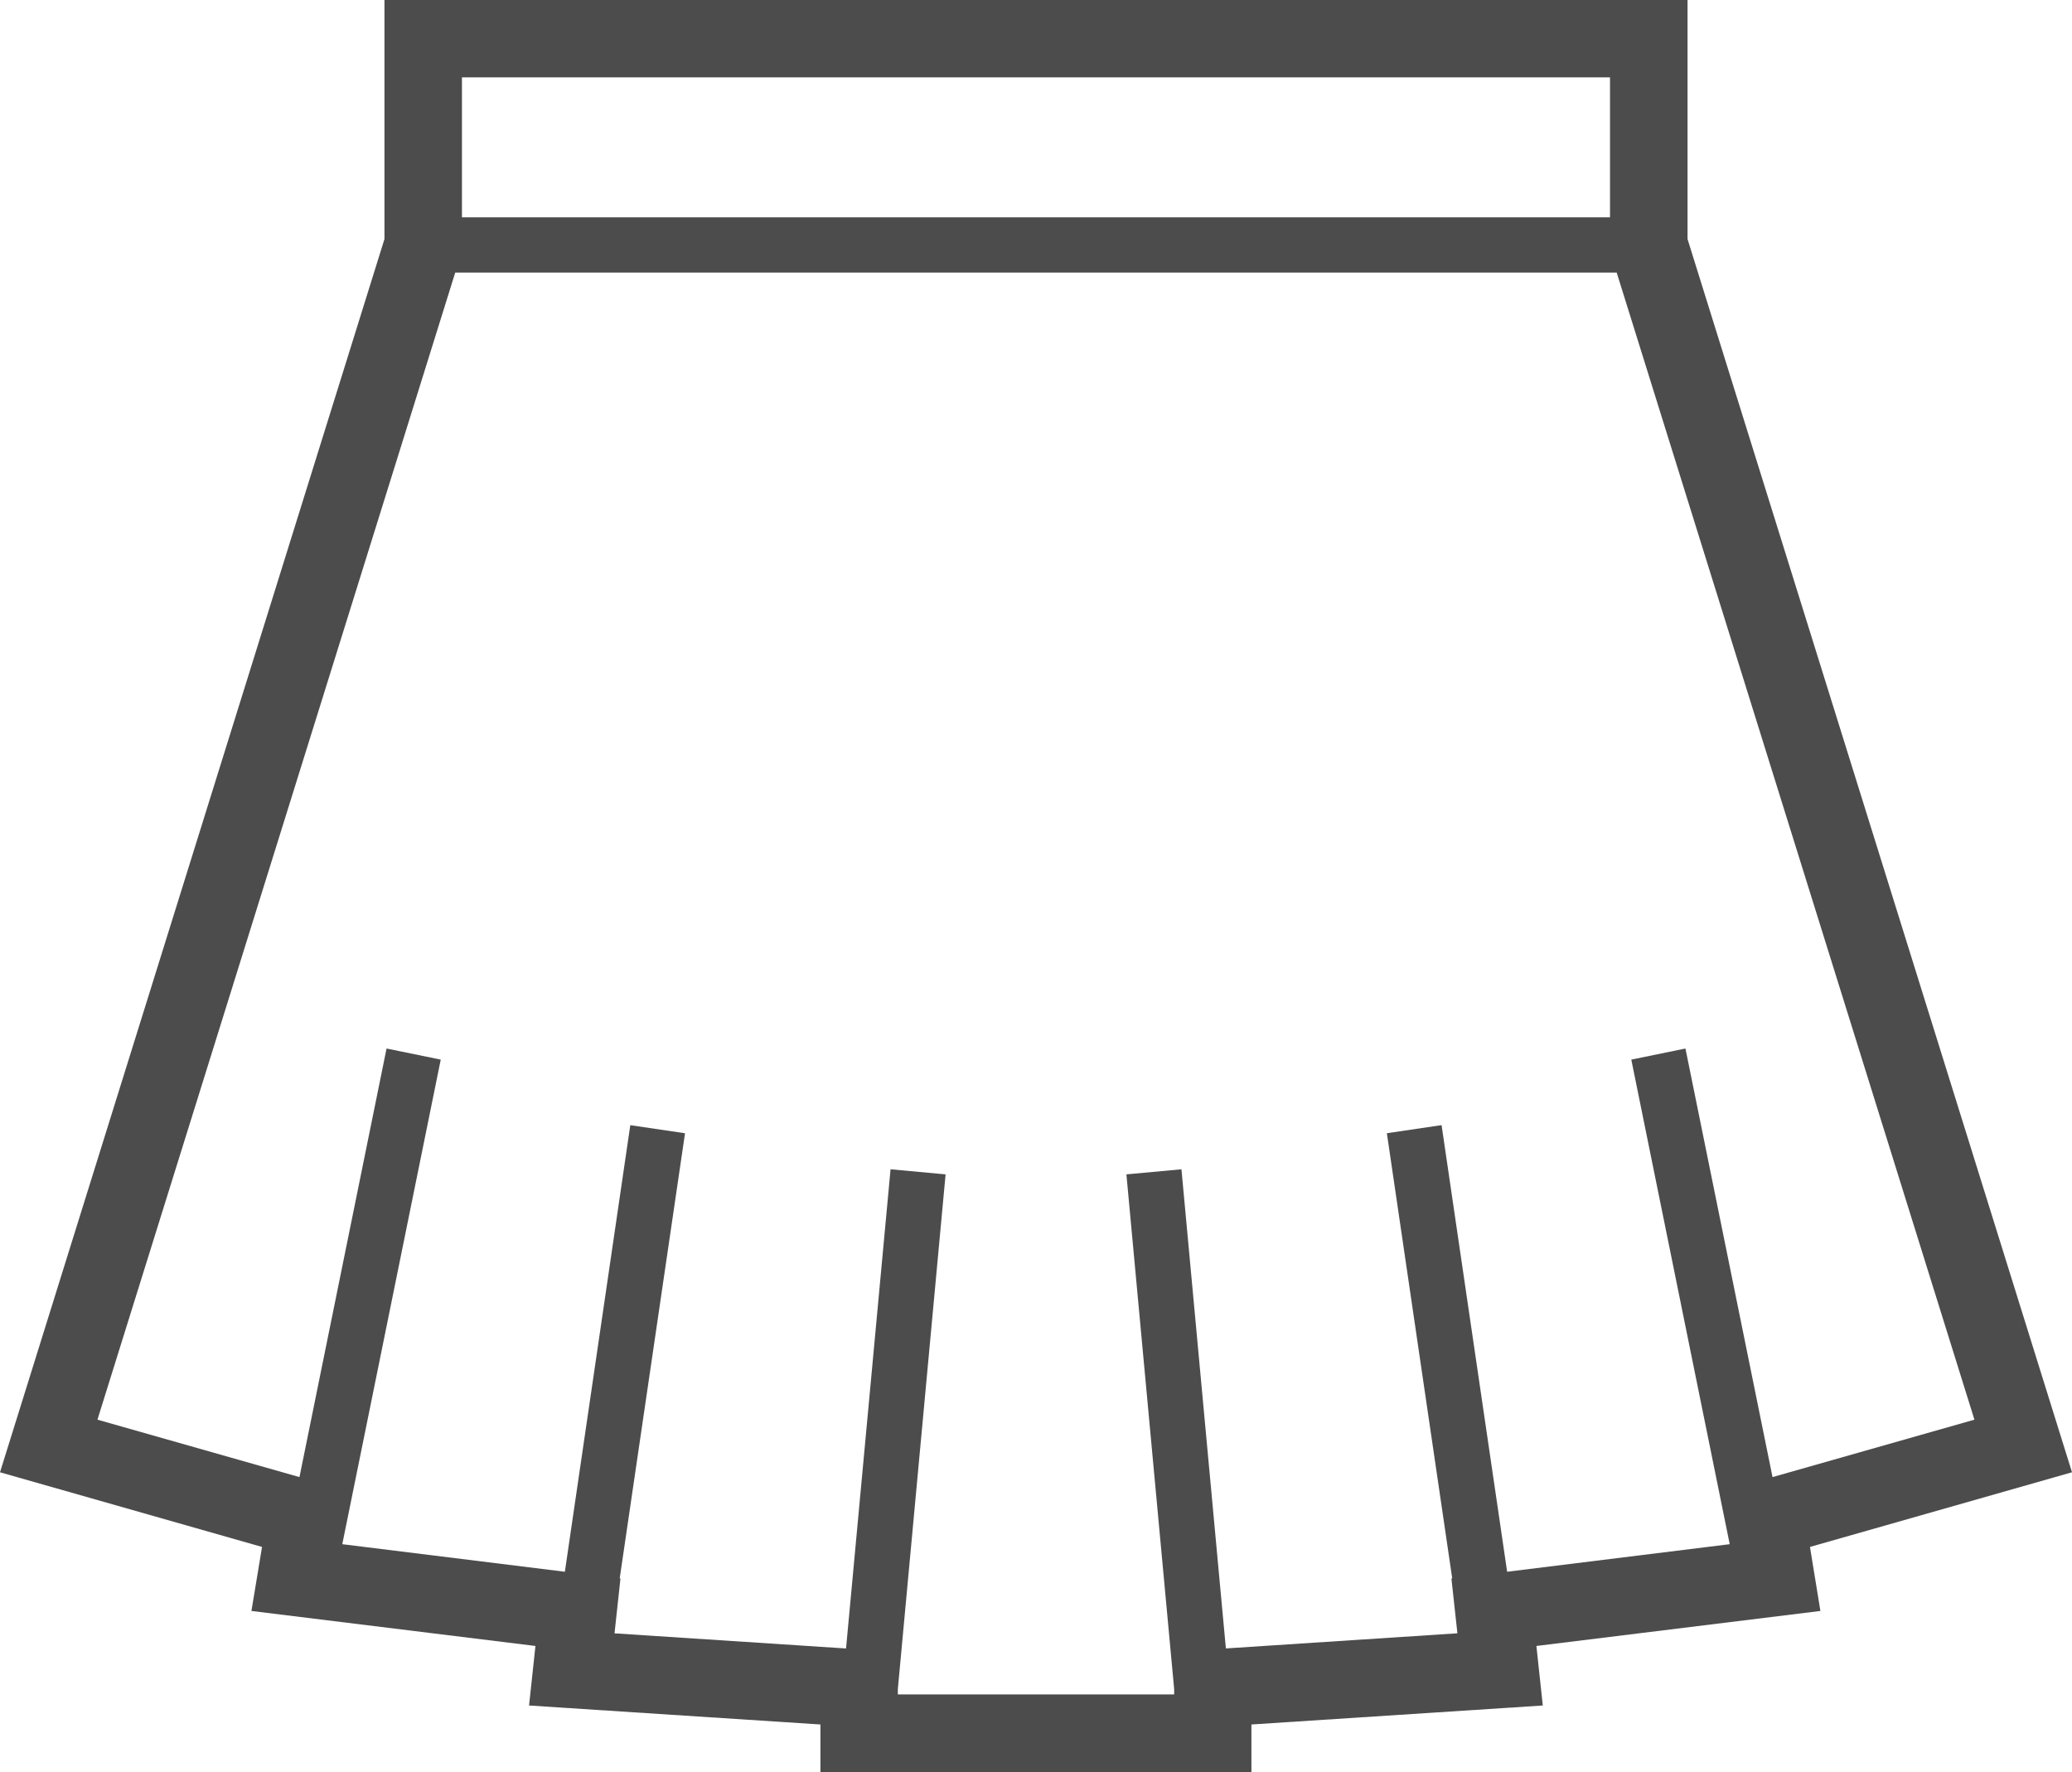 <svg id="_2" data-name="2" xmlns="http://www.w3.org/2000/svg" viewBox="0 0 512 437.86"><defs><style>.cls-1{fill:#4c4c4c;}</style></defs><path class="cls-1" d="M447.25,419.32,512,400.87,417,96.15V37.07H95V96.15L0,400.87l64.75,18.45-2.62,15.82,70.18,8.65-1.58,14.71,72,4.69v11.74h106.5V463.19l72-4.69-1.58-14.71,70.18-8.65ZM114.15,56.19H397.84V90.77H114.15ZM427.42,418.64l-55,6.81-16.2-110.36-13.52,2,16.15,110-.2,0,1.48,13.57-57.21,3.74L291.94,326l-13.6,1.26,11.8,127.18v1.32H221.86v-1.32l11.8-127.18L220.06,326l-11,118.41-57.21-3.74,1.47-13.57-.19,0,16.14-110-13.52-2L139.58,425.45l-55-6.81L108.91,298.9l-13.39-2.74L74,402.06,24.08,387.87l88.41-283.45h287l88.4,283.45L438,402.06l-21.52-105.9-13.38,2.74Z" transform="translate(0 -37.07)"/></svg>